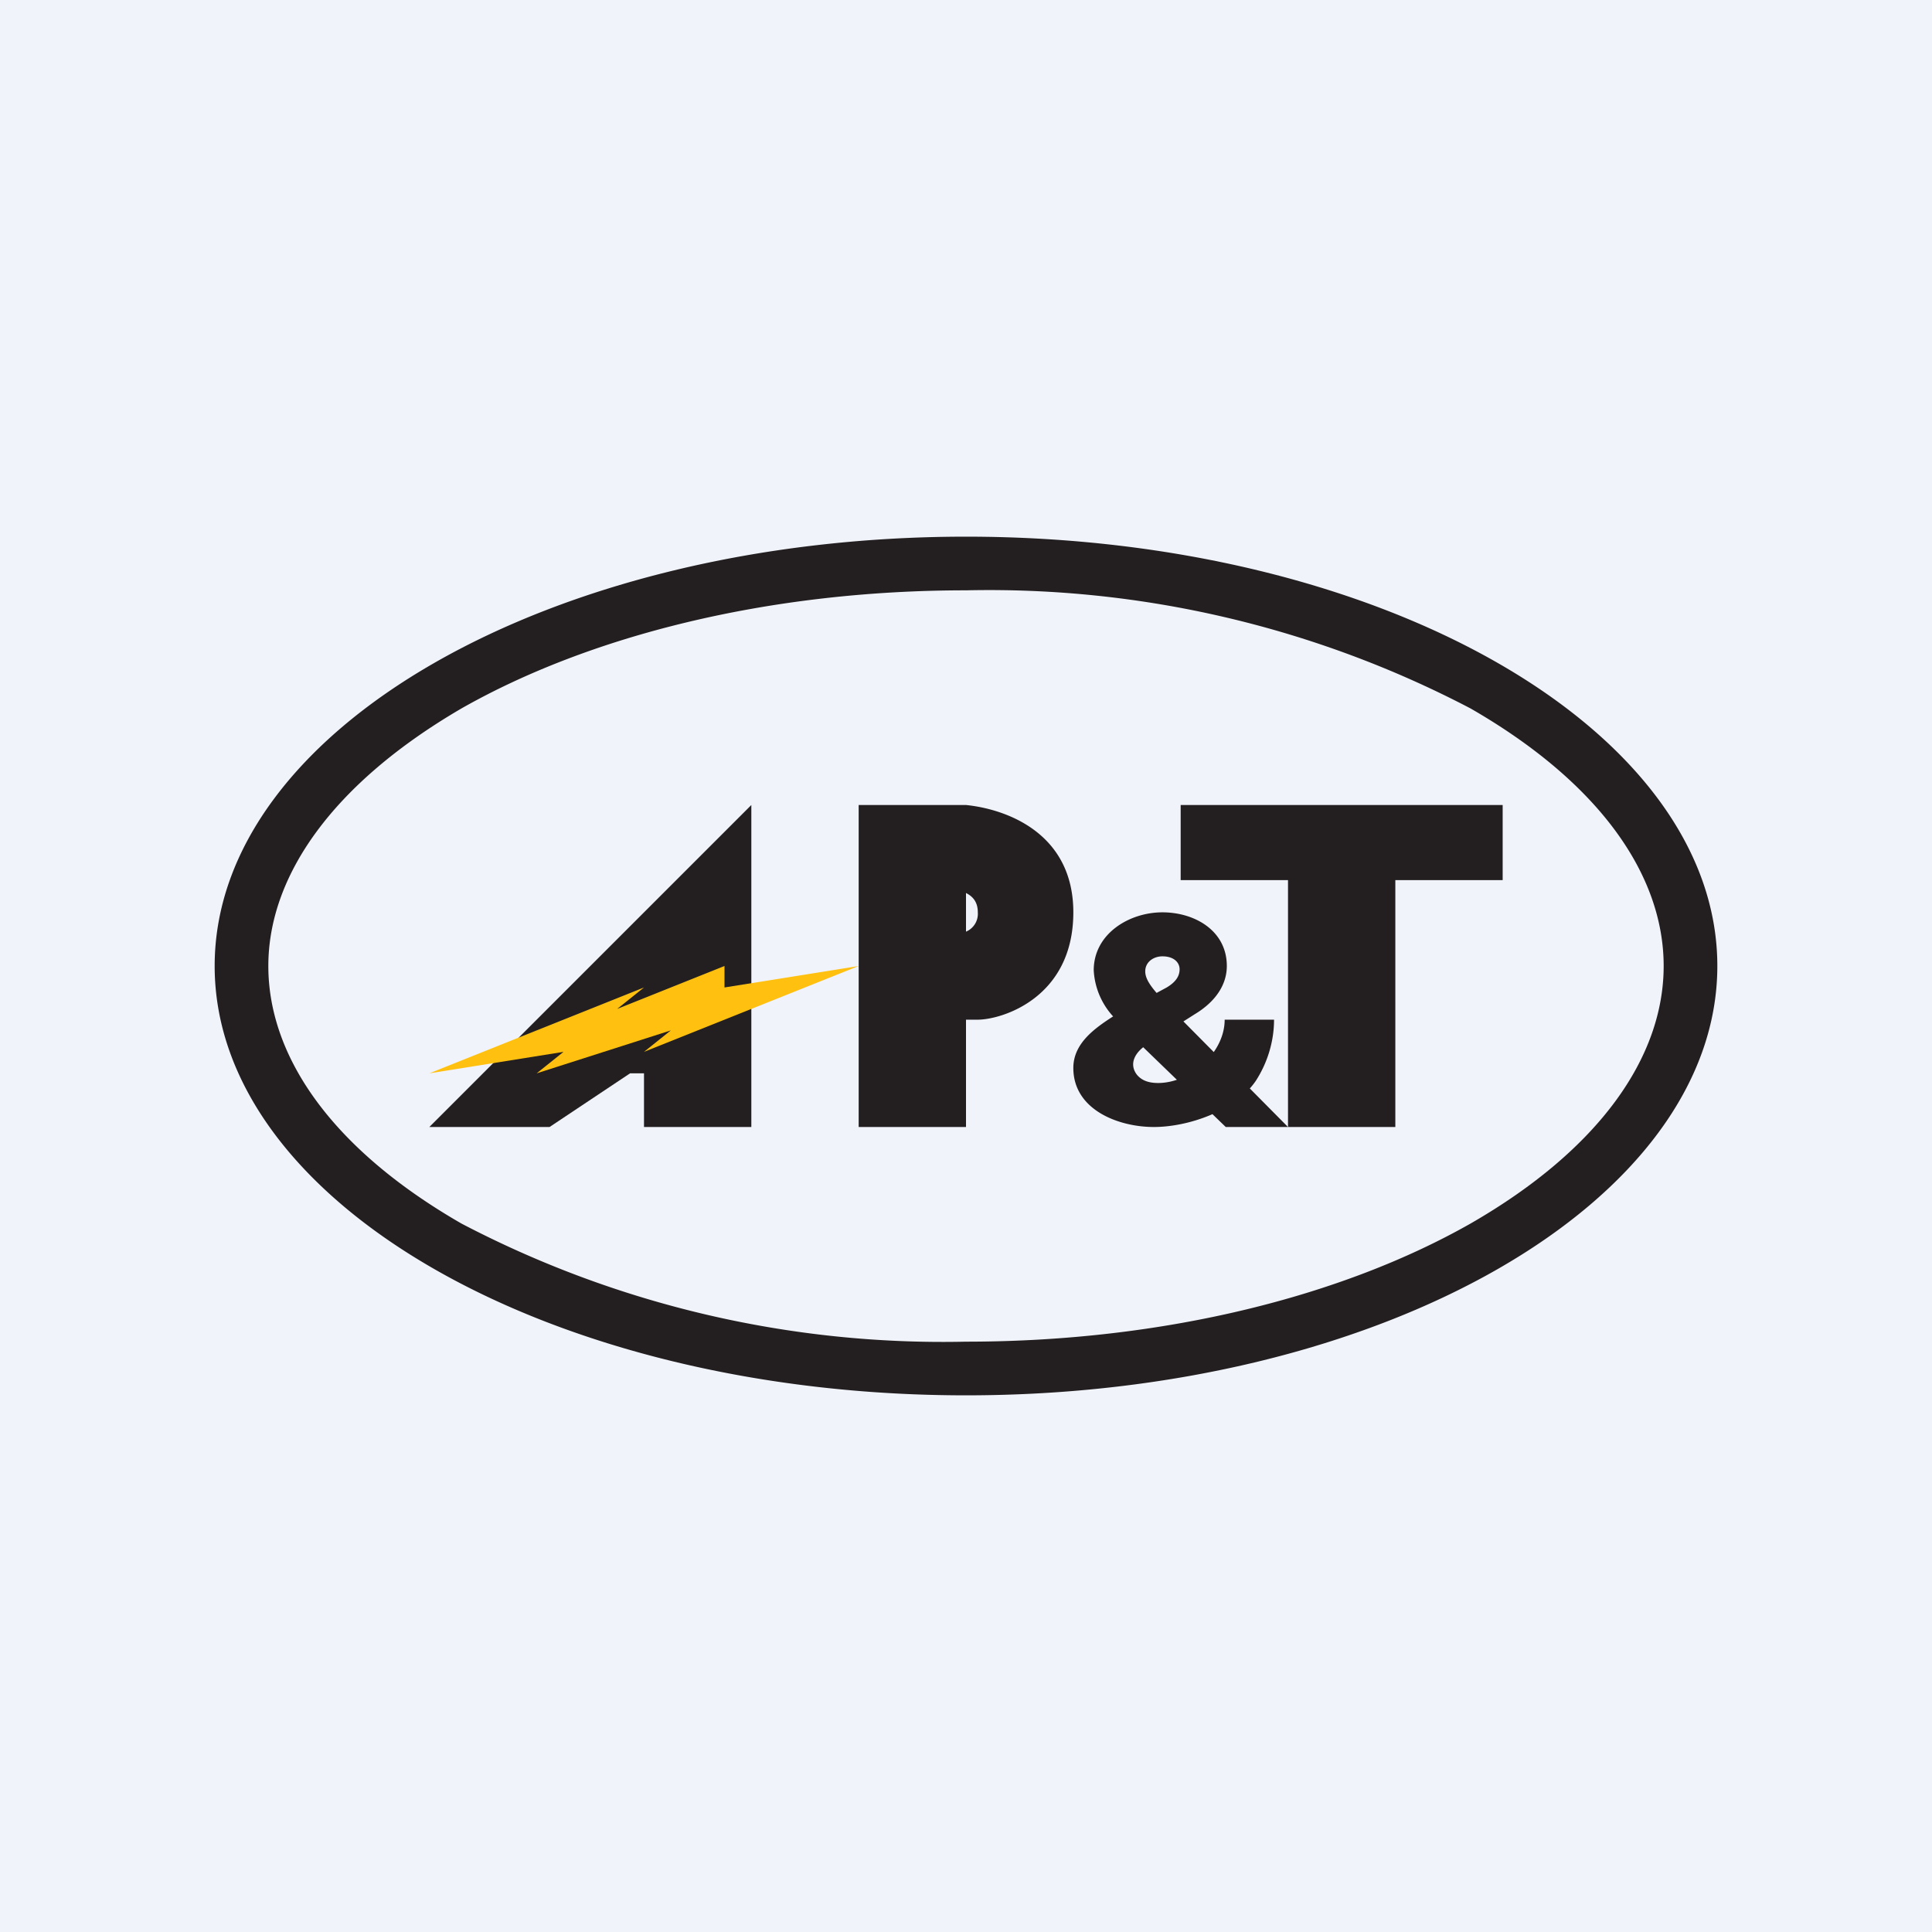 <!-- by TradingView --><svg width="18" height="18" viewBox="0 0 18 18" xmlns="http://www.w3.org/2000/svg"><path fill="#F0F3FA" d="M0 0h18v18H0z"/><path d="M5.13 10.5H4l3-3v3H6V10h-.13l-.75.5Z" fill="#231F20"/><path d="M6 9.2 4 10l1.25-.2L5 10l1.25-.4-.25.2L8 9l-1.25.2V9l-1 .4.25-.2Z" fill="#FFC010"/><path d="M14 7.5h-3v.7h1v2.3h1V8.2h1v-.7ZM8 8.3v-.8h1c.39.04 1 .27 1 1 0 .8-.67 1-.89 1H9v1H8V8.3Zm1 .38a.18.18 0 0 0 .11-.18c0-.1-.05-.15-.11-.18v.36Z" fill="#231F20"/><path d="M10.75 10.5c-.33 0-.75-.16-.75-.55 0-.23.2-.37.37-.48l.5-.27c.1-.06.12-.12.12-.17 0-.06-.05-.12-.16-.12-.08 0-.16.05-.16.14 0 .07.05.14.14.24l.14.15L12 10.5h-.58l-.89-.86-.14-.15a.69.69 0 0 1-.2-.45c0-.34.33-.54.64-.54.3 0 .6.17.6.5 0 .17-.1.33-.3.45l-.44.28c-.1.06-.18.17-.1.28.04.05.1.08.2.08.3 0 .62-.28.62-.59h.46c0 .2-.06.4-.17.57-.19.28-.63.43-.95.43Z" fill="#231F20"/><path fill-rule="evenodd" d="M13.7 11.4c1.2-.69 1.8-1.55 1.8-2.4 0-.85-.6-1.71-1.8-2.4A9.67 9.67 0 0 0 9 5.5c-1.86 0-3.52.43-4.7 1.1C3.1 7.3 2.5 8.16 2.5 9c0 .85.6 1.71 1.8 2.4A9.67 9.67 0 0 0 9 12.5c1.86 0 3.52-.43 4.7-1.1ZM9 13c3.87 0 7-1.8 7-4s-3.13-4-7-4-7 1.8-7 4 3.13 4 7 4Z" fill="#231F20"/></svg>